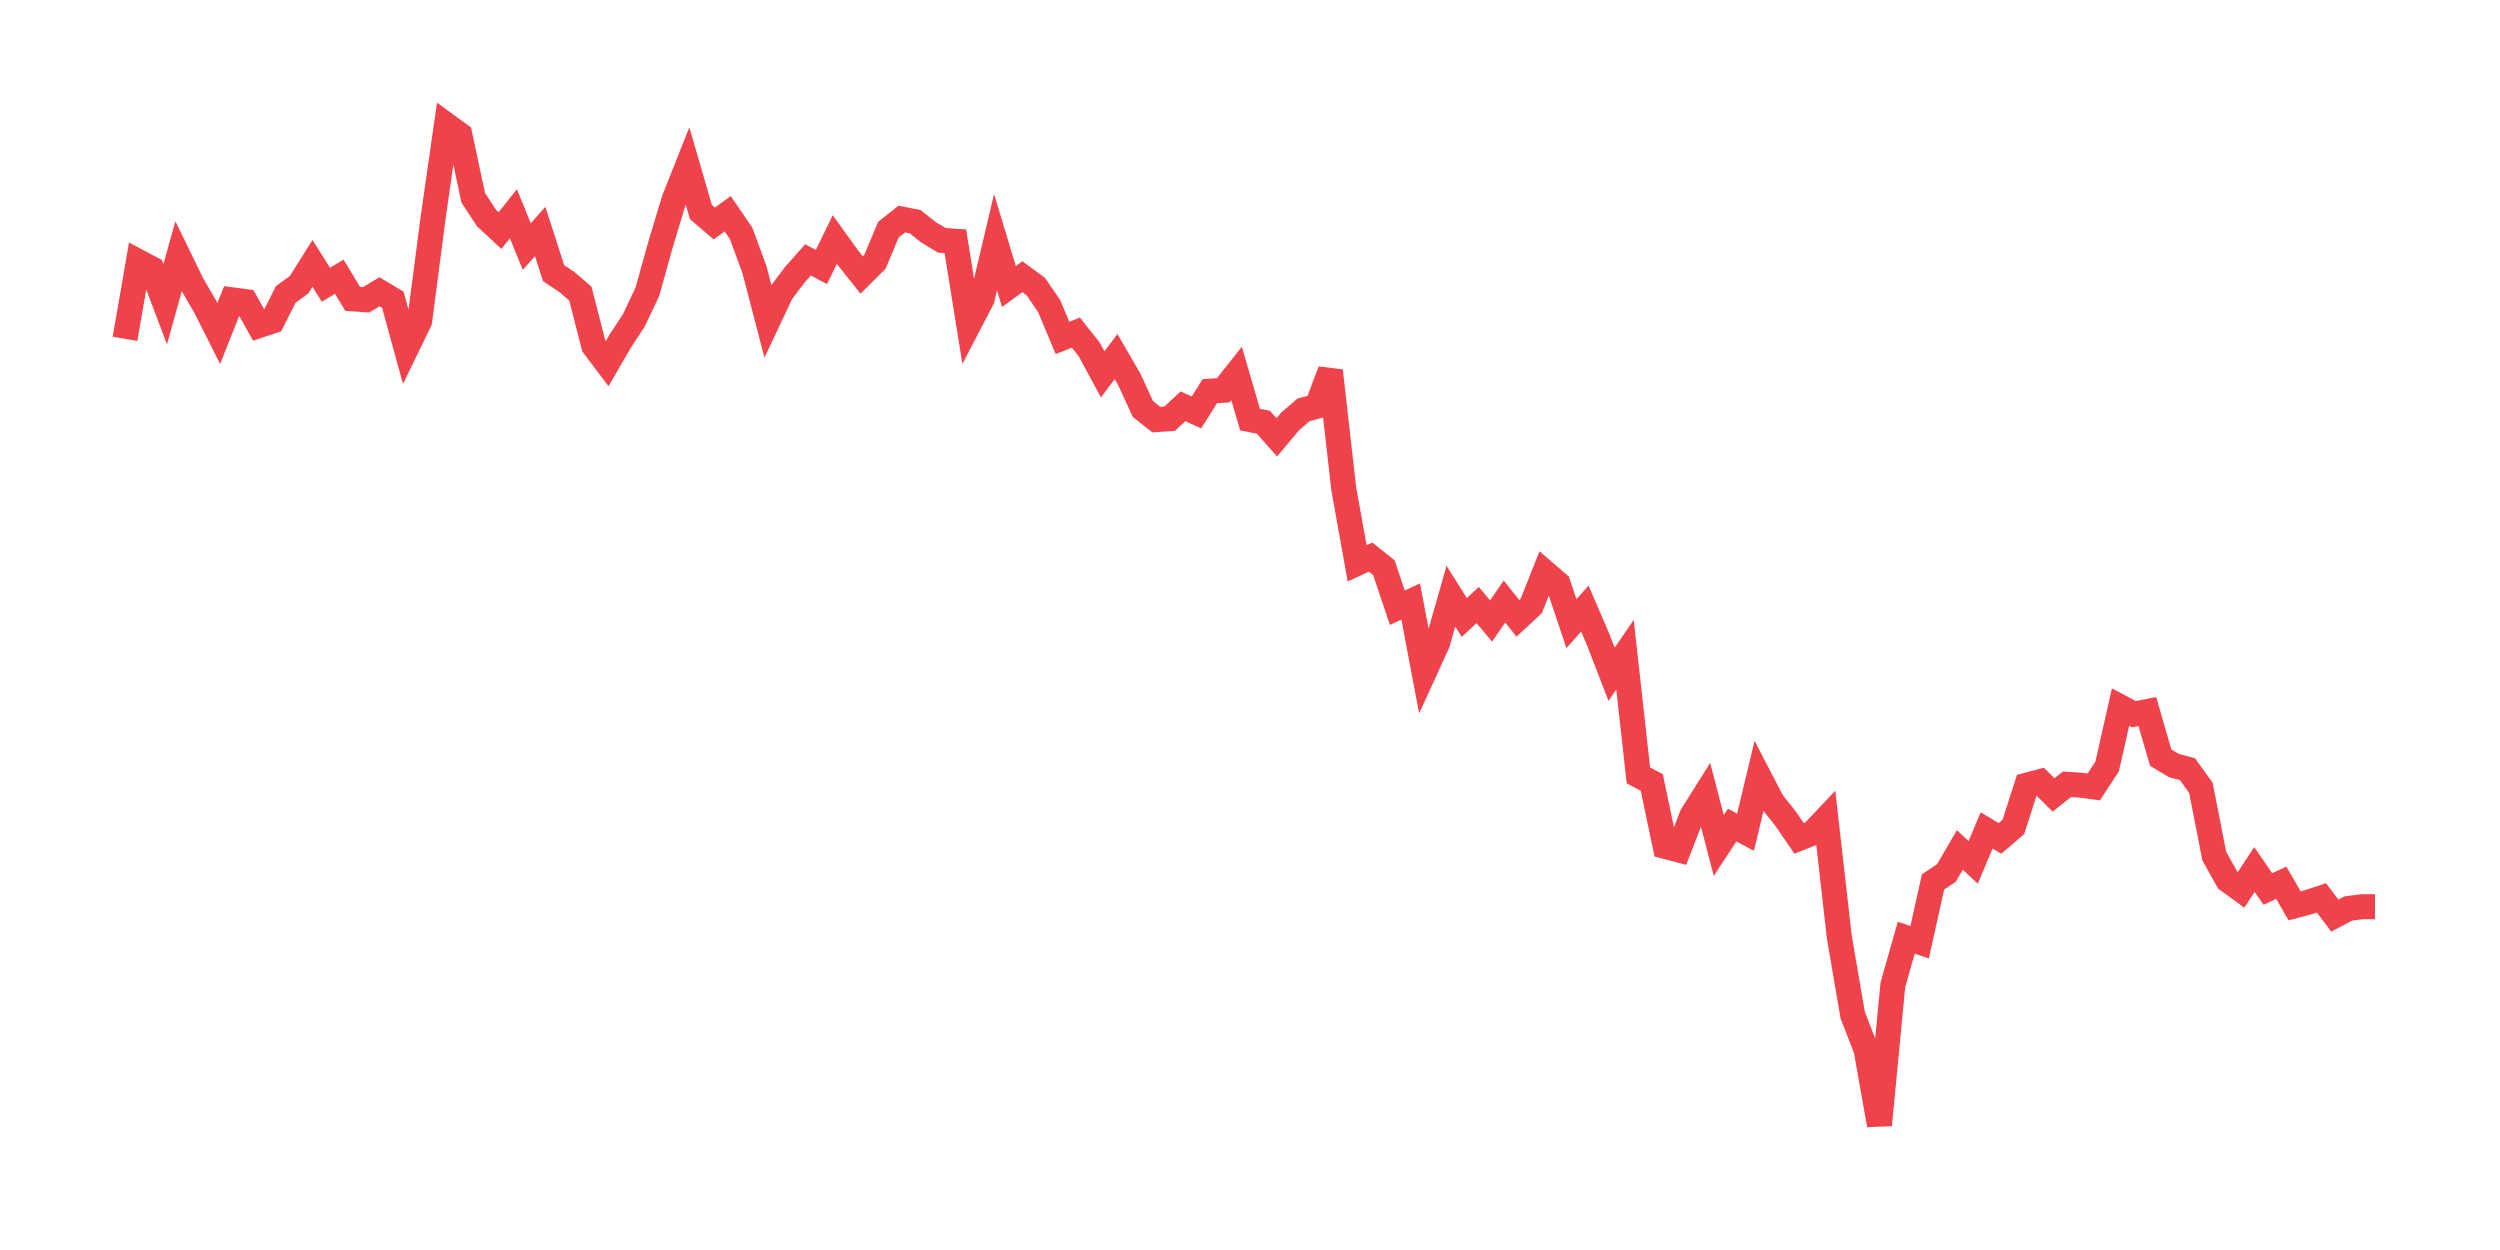 <svg xmlns="http://www.w3.org/2000/svg" width="200" height="100" viewBox="0 0 200 100">
  <path d="M10.0 27.107 L11.071 20.932 L12.143 21.5 L13.214 24.339 L14.286 20.506 L15.357 22.706 L16.429 24.552 L17.5 26.681 L18.571 23.984 L19.643 24.126 L20.714 26.043 L21.786 25.688 L22.857 23.558 L23.929 22.777 L25.0 21.074 L26.071 22.777 L27.143 22.138 L28.214 23.913 L29.286 23.984 L30.357 23.345 L31.429 23.984 L32.5 27.888 L33.571 25.688 L34.643 17.453 L35.714 10.0 L36.786 10.781 L37.857 15.821 L38.929 17.453 L40.0 18.447 L41.071 17.098 L42.143 19.725 L43.214 18.518 L44.286 21.854 L45.357 22.564 L46.429 23.487 L47.5 27.675 L48.571 29.095 L49.643 27.249 L50.714 25.617 L51.786 23.345 L52.857 19.512 L53.929 15.963 L55.0 13.265 L56.071 16.957 L57.143 17.879 L58.214 17.098 L59.286 18.66 L60.357 21.571 L61.429 25.688 L62.5 23.416 L63.571 21.996 L64.643 20.79 L65.714 21.358 L66.786 19.157 L67.857 20.648 L68.929 21.996 L70.0 20.932 L71.071 18.376 L72.143 17.524 L73.214 17.737 L74.286 18.589 L75.357 19.228 L76.429 19.299 L77.5 25.972 L78.571 23.913 L79.643 19.37 L80.714 22.919 L81.786 22.138 L82.857 22.919 L83.929 24.481 L85.0 27.036 L86.071 26.61 L87.143 27.959 L88.214 29.947 L89.286 28.527 L90.357 30.373 L91.429 32.715 L92.5 33.567 L93.571 33.496 L94.643 32.502 L95.714 32.999 L96.786 31.295 L97.857 31.224 L98.929 29.876 L100.0 33.567 L101.071 33.78 L102.143 34.987 L103.214 33.709 L104.286 32.786 L105.357 32.502 L106.429 29.663 L107.5 39.104 L108.571 45.067 L109.643 44.57 L110.714 45.421 L111.786 48.616 L112.857 48.119 L113.929 53.798 L115.0 51.455 L116.071 47.693 L117.143 49.397 L118.214 48.403 L119.286 49.681 L120.357 48.119 L121.429 49.468 L122.5 48.474 L123.571 45.776 L124.643 46.699 L125.714 49.894 L126.786 48.687 L127.857 51.171 L128.929 53.94 L130.0 52.378 L131.071 62.032 L132.143 62.6 L133.214 67.711 L134.286 67.995 L135.357 65.226 L136.429 63.523 L137.5 67.64 L138.571 66.007 L139.643 66.575 L140.714 62.103 L141.786 64.161 L142.857 65.51 L143.929 67.072 L145.0 66.646 L146.071 65.51 L147.143 74.951 L148.214 81.198 L149.286 83.966 L150.357 90.0 L151.429 78.784 L152.5 75.022 L153.571 75.377 L154.643 70.55 L155.714 69.84 L156.786 67.995 L157.857 68.988 L158.929 66.433 L160.0 67.072 L161.071 66.149 L162.143 62.813 L163.214 62.529 L164.286 63.594 L165.357 62.742 L166.429 62.813 L167.5 62.955 L168.571 61.322 L169.643 56.566 L170.714 57.134 L171.786 56.921 L172.857 60.612 L173.929 61.251 L175.0 61.535 L176.071 63.026 L177.143 68.492 L178.214 70.408 L179.286 71.189 L180.357 69.556 L181.429 71.118 L182.5 70.621 L183.571 72.467 L184.643 72.183 L185.714 71.828 L186.786 73.248 L187.857 72.68 L188.929 72.538 L190.0 72.538" fill="none" stroke="#EF424A" stroke-width="2" />
</svg>
